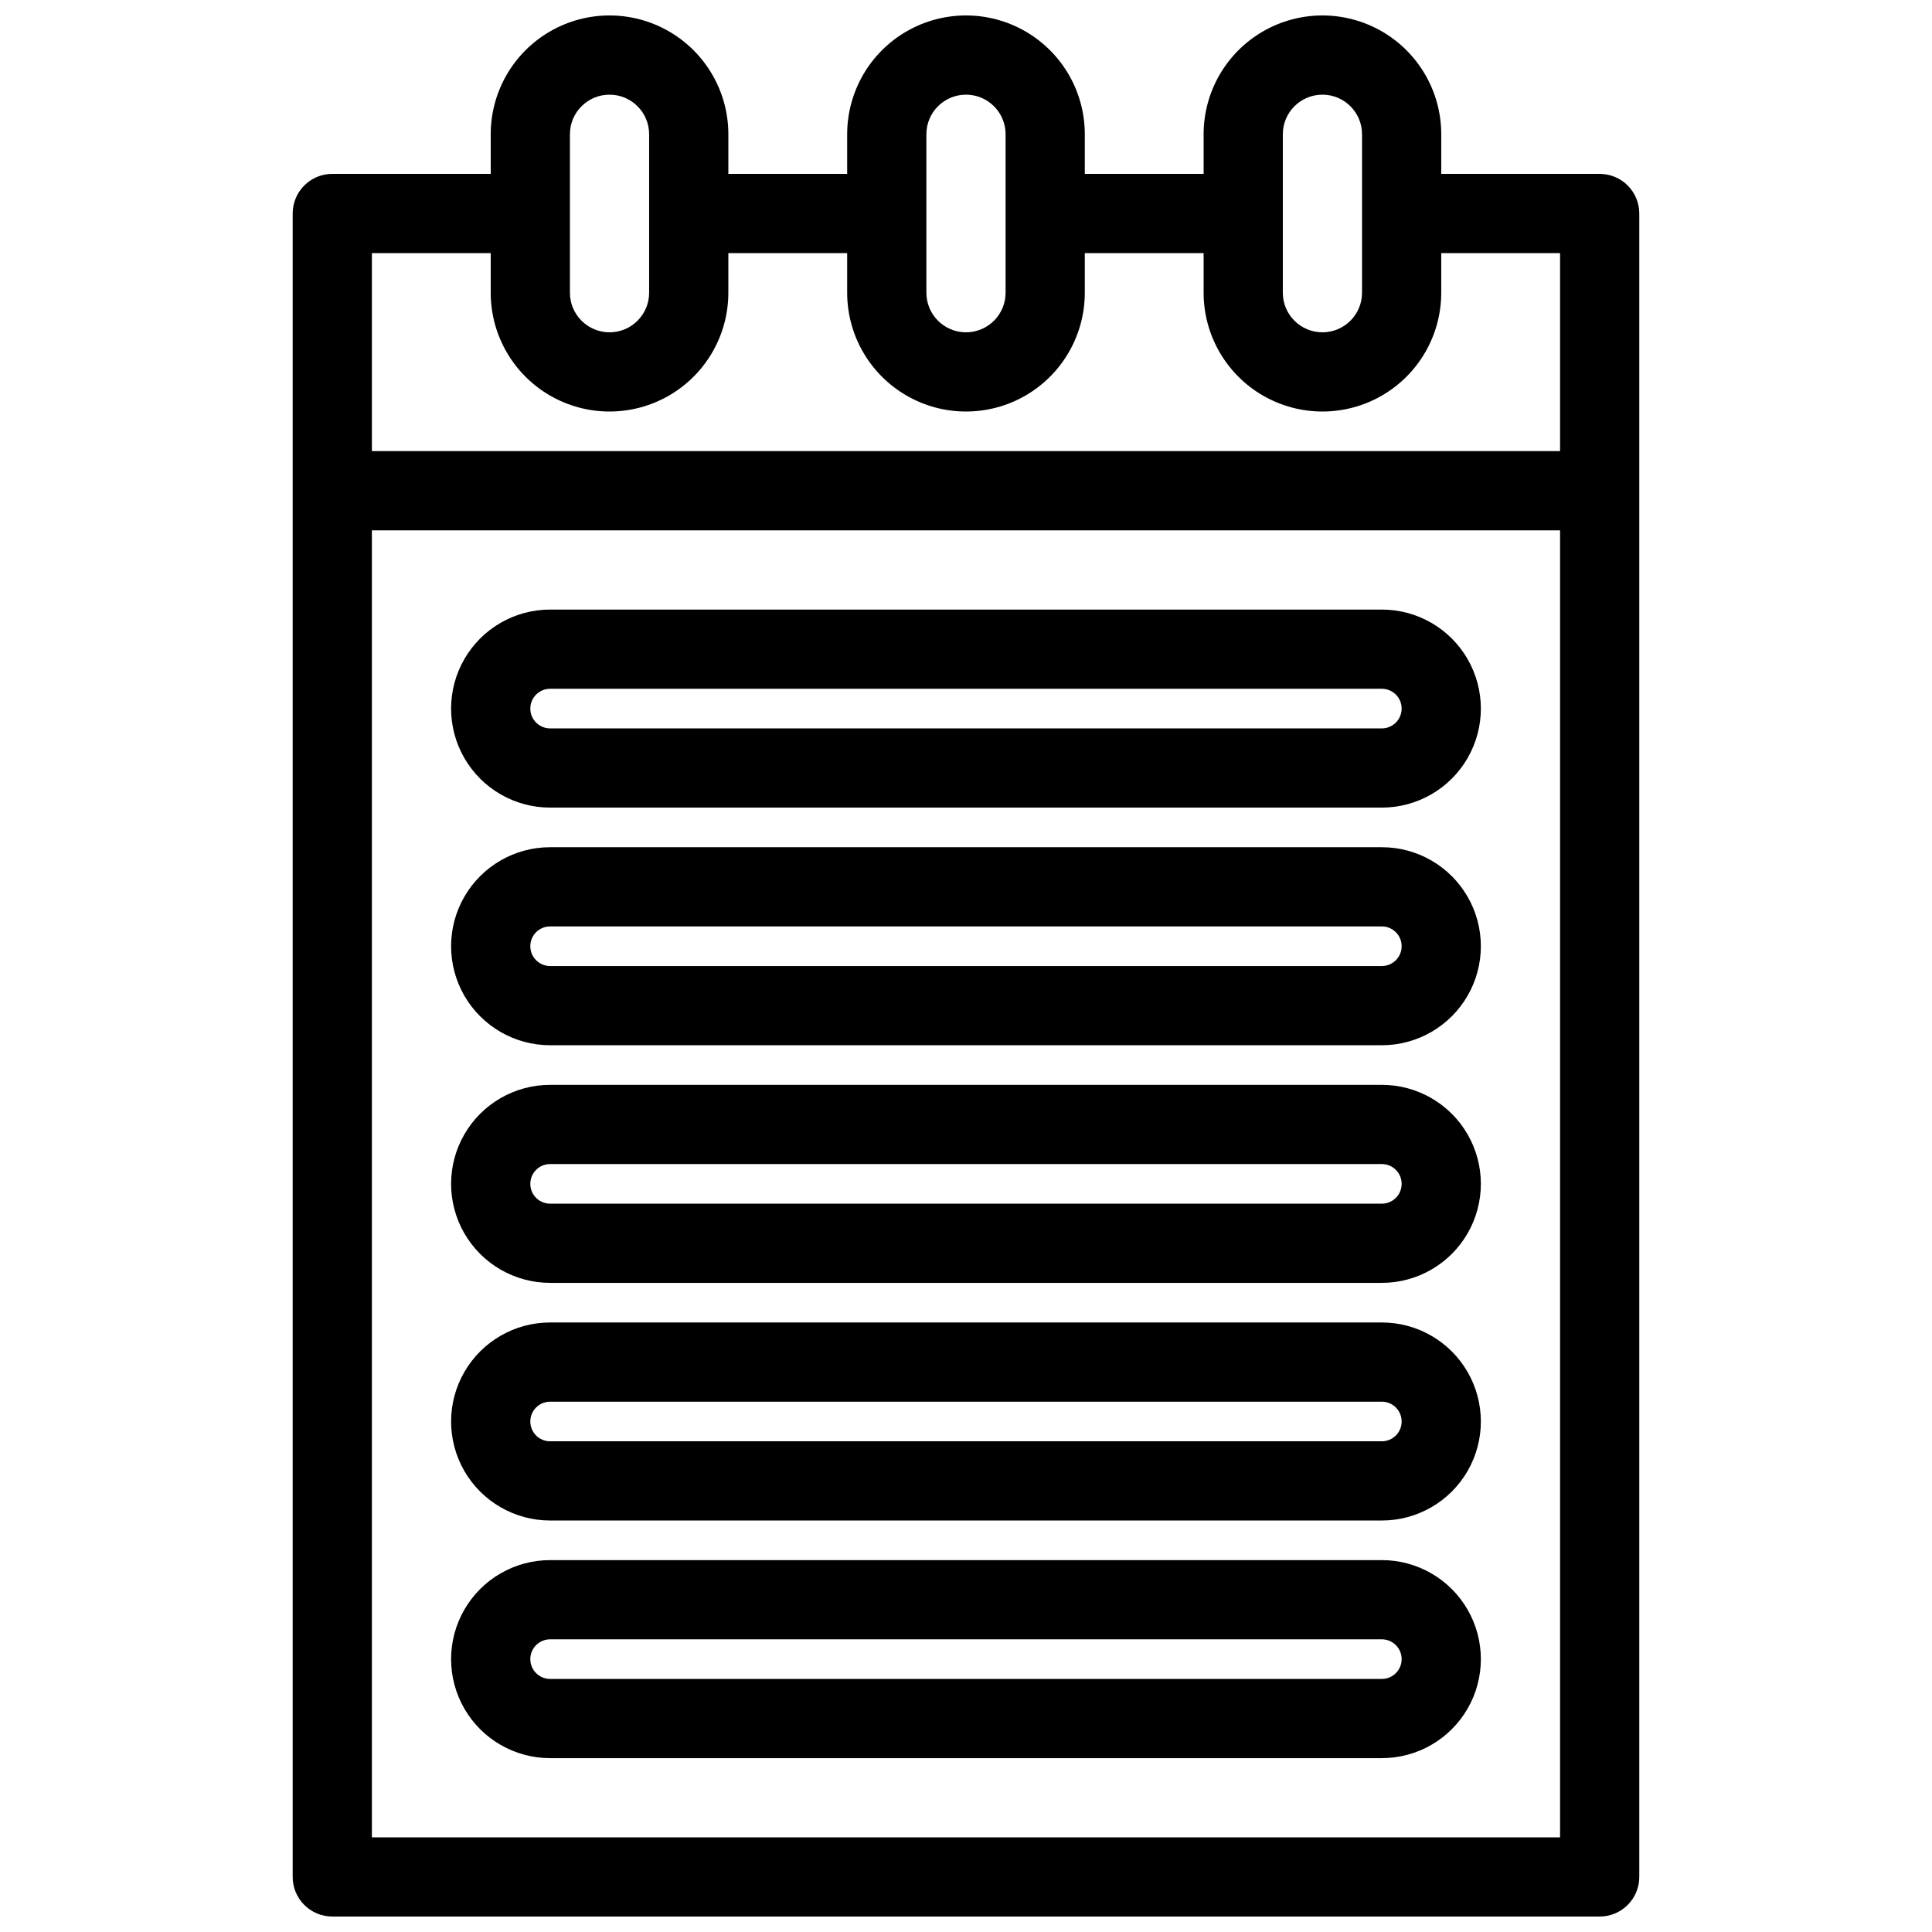 <?xml version="1.0" encoding="UTF-8"?>
<!-- Uploaded to: SVG Repo, www.svgrepo.com, Generator: SVG Repo Mixer Tools -->
<svg width="800px" height="800px" version="1.1" viewBox="144 144 512 512" xmlns="http://www.w3.org/2000/svg">
 <defs>
  <clipPath id="a">
   <path d="m221 148.09h358v503.81h-358z"/>
  </clipPath>
 </defs>
 <g clip-path="url(#a)">
  <path d="m567.93 190.08h-41.984v-10.496c0-11.25-6-21.645-15.742-27.27-9.742-5.625-21.746-5.625-31.488 0s-15.742 16.02-15.742 27.27v10.496h-31.488v-10.496c0-11.25-6.004-21.645-15.746-27.27-9.742-5.625-21.746-5.625-31.488 0-9.742 5.625-15.742 16.02-15.742 27.27v10.496h-31.488v-10.496c0-11.25-6.004-21.645-15.746-27.27-9.742-5.625-21.746-5.625-31.488 0-9.742 5.625-15.742 16.02-15.742 27.27v10.496h-41.984c-5.797 0-10.496 4.699-10.496 10.496v440.83c0 2.785 1.105 5.453 3.074 7.422s4.637 3.074 7.422 3.074h335.87c2.785 0 5.453-1.105 7.422-3.074s3.074-4.637 3.074-7.422v-440.83c0-2.785-1.105-5.453-3.074-7.422s-4.637-3.074-7.422-3.074zm-83.969-10.496c0-5.797 4.699-10.496 10.496-10.496 5.797 0 10.496 4.699 10.496 10.496v41.984c0 5.797-4.699 10.496-10.496 10.496-5.797 0-10.496-4.699-10.496-10.496zm-94.461 0c0-5.797 4.699-10.496 10.496-10.496s10.496 4.699 10.496 10.496v41.984c0 5.797-4.699 10.496-10.496 10.496s-10.496-4.699-10.496-10.496zm-94.465 0c0-5.797 4.699-10.496 10.496-10.496s10.496 4.699 10.496 10.496v41.984c0 5.797-4.699 10.496-10.496 10.496s-10.496-4.699-10.496-10.496zm-20.992 31.488v10.496c0 11.25 6 21.645 15.742 27.27 9.742 5.625 21.746 5.625 31.488 0 9.742-5.625 15.746-16.02 15.746-27.27v-10.496h31.488v10.496c0 11.25 6 21.645 15.742 27.27 9.742 5.625 21.746 5.625 31.488 0 9.742-5.625 15.746-16.02 15.746-27.27v-10.496h31.488v10.496c0 11.25 6 21.645 15.742 27.27s21.746 5.625 31.488 0c9.742-5.625 15.742-16.02 15.742-27.27v-10.496h31.488v52.48h-314.88v-52.48zm283.39 419.84h-314.88v-346.37h314.88zm-267.65-272.89h220.42c9.375 0 18.035-5.004 22.723-13.121 4.688-8.117 4.688-18.121 0-26.242-4.688-8.117-13.348-13.117-22.723-13.117h-220.42c-9.375 0-18.035 5-22.723 13.117-4.688 8.121-4.688 18.125 0 26.242 4.688 8.117 13.348 13.121 22.723 13.121zm0-31.488h220.42c2.898 0 5.246 2.348 5.246 5.246 0 2.898-2.348 5.25-5.246 5.25h-220.42c-2.898 0-5.246-2.352-5.246-5.25 0-2.898 2.348-5.246 5.246-5.246zm0 94.465h220.42c9.375 0 18.035-5.004 22.723-13.121 4.688-8.121 4.688-18.121 0-26.242-4.688-8.117-13.348-13.117-22.723-13.117h-220.42c-9.375 0-18.035 5-22.723 13.117-4.688 8.121-4.688 18.121 0 26.242 4.688 8.117 13.348 13.121 22.723 13.121zm0-31.488h220.42c2.898 0 5.246 2.348 5.246 5.246s-2.348 5.25-5.246 5.25h-220.42c-2.898 0-5.246-2.352-5.246-5.25s2.348-5.246 5.246-5.246zm0 94.465h220.42v-0.004c9.375 0 18.035-5 22.723-13.117 4.688-8.121 4.688-18.121 0-26.242-4.688-8.117-13.348-13.117-22.723-13.117h-220.42c-9.375 0-18.035 5-22.723 13.117-4.688 8.121-4.688 18.121 0 26.242 4.688 8.117 13.348 13.117 22.723 13.117zm0-31.488h220.42c2.898 0 5.246 2.348 5.246 5.246 0 2.898-2.348 5.25-5.246 5.25h-220.42c-2.898 0-5.246-2.352-5.246-5.25 0-2.898 2.348-5.246 5.246-5.246zm0 94.465h220.42v-0.004c9.375 0 18.035-5 22.723-13.117 4.688-8.121 4.688-18.121 0-26.242-4.688-8.117-13.348-13.121-22.723-13.121h-220.42c-9.375 0-18.035 5.004-22.723 13.121-4.688 8.121-4.688 18.121 0 26.242 4.688 8.117 13.348 13.117 22.723 13.117zm0-31.488h220.42v-0.004c2.898 0 5.246 2.352 5.246 5.25s-2.348 5.246-5.246 5.246h-220.42c-2.898 0-5.246-2.348-5.246-5.246s2.348-5.25 5.246-5.25zm0 94.465h220.42v-0.004c9.375 0 18.035-5 22.723-13.117 4.688-8.121 4.688-18.121 0-26.242-4.688-8.117-13.348-13.121-22.723-13.121h-220.42c-9.375 0-18.035 5.004-22.723 13.121-4.688 8.121-4.688 18.121 0 26.242 4.688 8.117 13.348 13.117 22.723 13.117zm0-31.488h220.42v-0.004c2.898 0 5.246 2.352 5.246 5.25 0 2.898-2.348 5.246-5.246 5.246h-220.42c-2.898 0-5.246-2.348-5.246-5.246 0-2.898 2.348-5.25 5.246-5.25z"/>
 </g>
</svg>